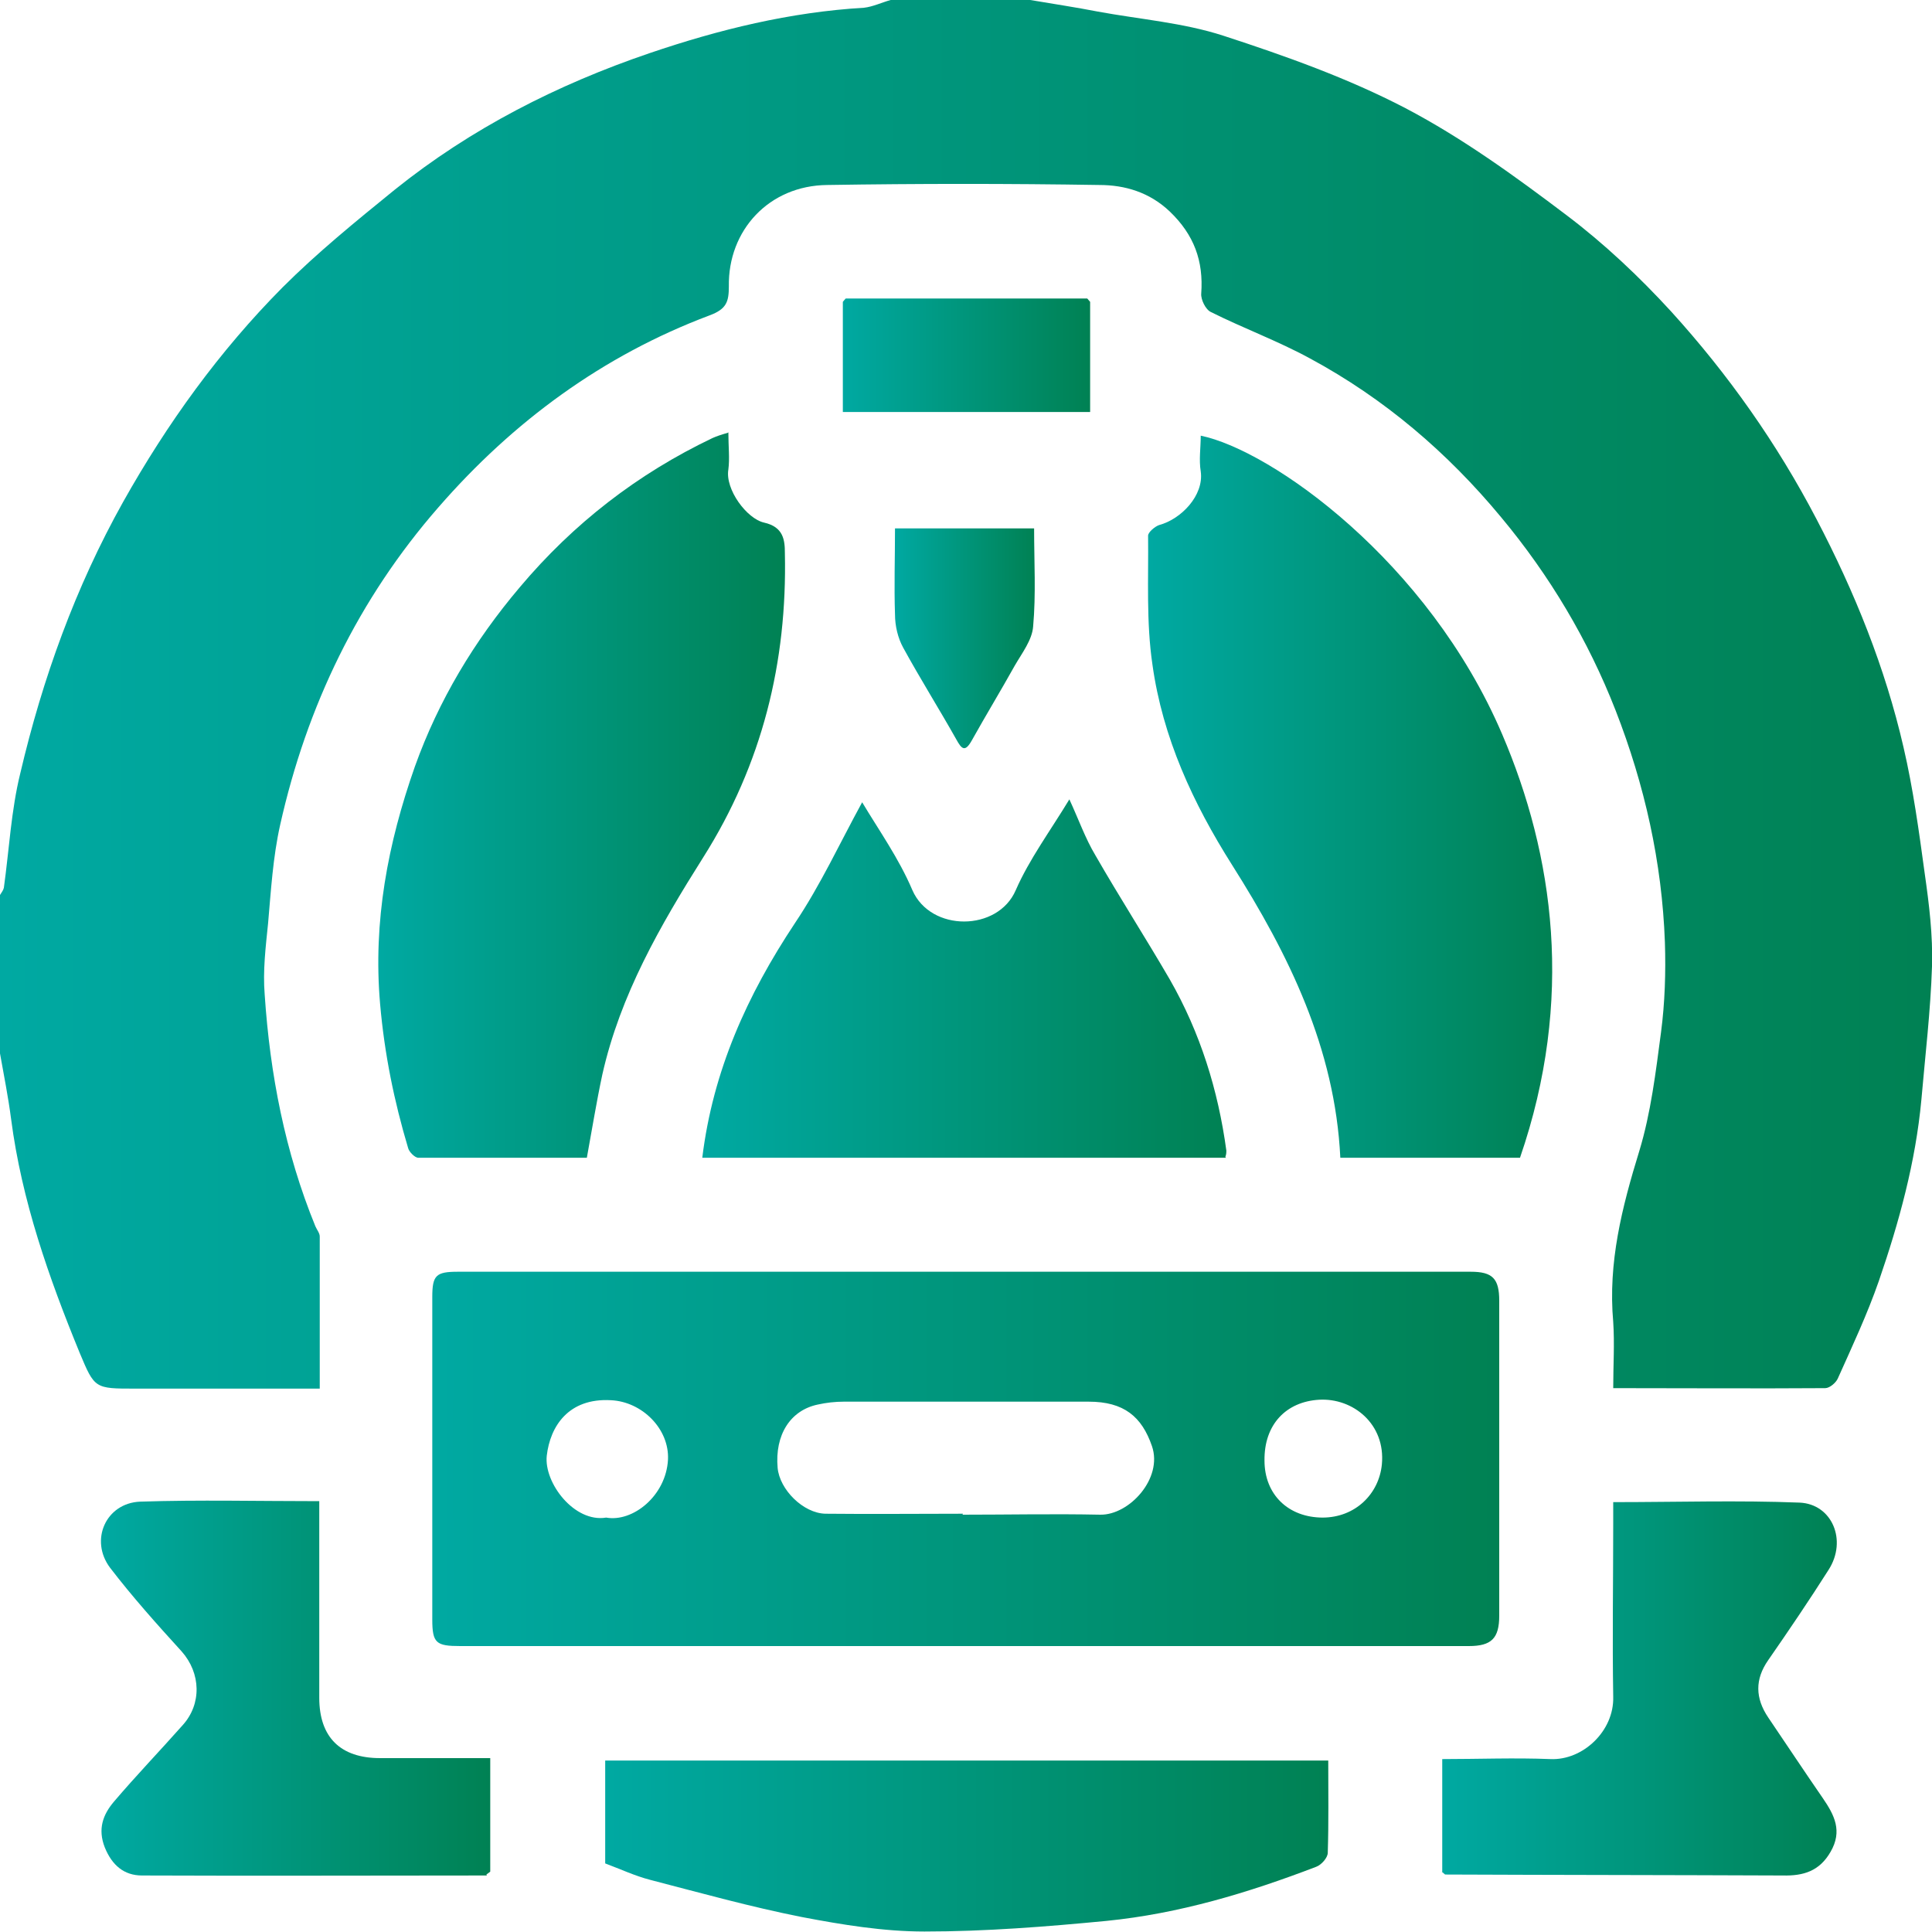 <?xml version="1.0" encoding="UTF-8"?>
<svg id="Layer_7" data-name="Layer 7" xmlns="http://www.w3.org/2000/svg" xmlns:xlink="http://www.w3.org/1999/xlink" viewBox="0 0 40 40">
  <defs>
    <style>
      .cls-1 {
        fill: url(#linear-gradient-2);
      }

      .cls-2 {
        fill: url(#linear-gradient-14);
      }

      .cls-3 {
        fill: url(#linear-gradient-6);
      }

      .cls-4 {
        fill: url(#linear-gradient-11);
      }

      .cls-5 {
        fill: url(#linear-gradient-10);
      }

      .cls-6 {
        fill: url(#linear-gradient-5);
      }

      .cls-7 {
        fill: url(#linear-gradient-7);
      }

      .cls-8 {
        fill: url(#linear-gradient-9);
      }

      .cls-9 {
        fill: url(#linear-gradient-3);
      }

      .cls-10 {
        fill: url(#linear-gradient);
      }

      .cls-11 {
        fill: url(#linear-gradient-4);
      }

      .cls-12 {
        fill: url(#linear-gradient-8);
      }

      .cls-13 {
        fill: url(#linear-gradient-12);
      }

      .cls-14 {
        fill: url(#linear-gradient-13);
      }
    </style>
    <linearGradient id="linear-gradient" x1="0" y1="14.38" x2="40" y2="14.38" gradientUnits="userSpaceOnUse">
      <stop offset="0" stop-color="#00a9a2"/>
      <stop offset="1" stop-color="#008153"/>
    </linearGradient>
    <linearGradient id="linear-gradient-2" x1="8.96" y1="30.2" x2="31.06" y2="30.2" xlink:href="#linear-gradient"/>
    <linearGradient id="linear-gradient-3" x1="7.84" y1="16.47" x2="16.25" y2="16.47" xlink:href="#linear-gradient"/>
    <linearGradient id="linear-gradient-4" x1="23.77" y1="16.5" x2="32.13" y2="16.5" xlink:href="#linear-gradient"/>
    <linearGradient id="linear-gradient-5" x1="14.55" y1="20.26" x2="25.4" y2="20.26" xlink:href="#linear-gradient"/>
    <linearGradient id="linear-gradient-6" x1="12.53" y1="38.23" x2="27.5" y2="38.23" xlink:href="#linear-gradient"/>
    <linearGradient id="linear-gradient-7" x1="29.86" y1="34.97" x2="38.03" y2="34.97" xlink:href="#linear-gradient"/>
    <linearGradient id="linear-gradient-8" x1="2.1" y1="34.97" x2="10.16" y2="34.97" xlink:href="#linear-gradient"/>
    <linearGradient id="linear-gradient-9" x1="17.44" y1="7.36" x2="22.57" y2="7.36" xlink:href="#linear-gradient"/>
    <linearGradient id="linear-gradient-10" x1="18.52" y1="13.22" x2="21.43" y2="13.22" xlink:href="#linear-gradient"/>
    <linearGradient id="linear-gradient-11" x1="17.44" y1="6.22" x2="17.51" y2="6.22" xlink:href="#linear-gradient"/>
    <linearGradient id="linear-gradient-12" x1="22.51" y1="6.22" x2="22.57" y2="6.22" xlink:href="#linear-gradient"/>
    <linearGradient id="linear-gradient-13" x1="10.08" y1="38.8" x2="10.16" y2="38.8" xlink:href="#linear-gradient"/>
    <linearGradient id="linear-gradient-14" x1="29.86" y1="38.8" x2="29.93" y2="38.8" xlink:href="#linear-gradient"/>
  </defs>
  <path class="cls-10" d="m21.33,0c.47.08.94.15,1.4.24.87.16,1.77.23,2.6.5,1.29.42,2.58.88,3.77,1.5,1.18.62,2.27,1.41,3.34,2.22.78.59,1.5,1.27,2.16,1.99,1.18,1.3,2.19,2.73,3.01,4.3.79,1.51,1.42,3.07,1.8,4.72.2.86.32,1.74.44,2.62.09.63.17,1.28.15,1.92-.03.92-.14,1.84-.22,2.76-.12,1.29-.46,2.53-.88,3.75-.24.69-.55,1.35-.85,2.02-.04.09-.17.2-.26.2-1.44.01-2.89,0-4.39,0,0-.47.03-.92,0-1.37-.11-1.23.18-2.37.54-3.54.24-.79.34-1.63.45-2.46.08-.61.1-1.24.08-1.86-.06-1.66-.42-3.26-1.02-4.8-.57-1.46-1.37-2.8-2.37-4-1.11-1.34-2.42-2.46-3.96-3.29-.66-.36-1.37-.62-2.05-.96-.11-.05-.21-.26-.2-.38.05-.68-.15-1.22-.65-1.7-.42-.4-.93-.55-1.46-.55-1.88-.03-3.75-.03-5.63,0-1.21.01-2.06.94-2.04,2.1,0,.32-.05.47-.4.6-2.21.83-4.07,2.2-5.61,3.97-1.66,1.9-2.73,4.12-3.28,6.58-.15.67-.19,1.36-.25,2.04-.05.49-.11.98-.07,1.47.11,1.65.42,3.26,1.05,4.8.03.07.09.14.09.21,0,1.04,0,2.08,0,3.15h-3.82c-.84,0-.84,0-1.15-.74-.64-1.56-1.2-3.15-1.42-4.84-.06-.46-.15-.91-.23-1.36,0-1.09,0-2.19,0-3.28.03-.05.07-.1.08-.15.11-.79.15-1.6.34-2.37.46-1.96,1.14-3.85,2.13-5.62.91-1.62,1.99-3.12,3.3-4.44.72-.72,1.52-1.37,2.32-2.02,1.58-1.27,3.37-2.18,5.28-2.83,1.44-.49,2.91-.85,4.44-.94C18.07.14,18.26.05,18.44,0h2.34C20.97,0,21.15,0,21.33,0Z"/>
  <path class="cls-1" d="m19.96,34.08c-3.48,0-6.95,0-10.43,0-.5,0-.58-.06-.58-.55,0-2.23,0-4.45,0-6.68,0-.45.08-.52.53-.52,6.99,0,13.98,0,20.97,0,.45,0,.59.14.59.6,0,2.17,0,4.35,0,6.52,0,.47-.16.63-.63.63-3.49,0-6.98,0-10.47,0Zm-.03-2.73s0,0,0,.01c.95,0,1.9-.02,2.85,0,.6.01,1.3-.75,1.07-1.42-.21-.61-.58-.92-1.31-.92-1.69,0-3.38,0-5.07,0-.18,0-.36.02-.54.06-.57.12-.89.63-.83,1.31.04.45.53.94.99.95.95.01,1.9,0,2.85,0Zm-7.38.07c.55.1,1.24-.45,1.28-1.2.03-.64-.54-1.2-1.18-1.23-.88-.05-1.26.54-1.33,1.15-.06.56.57,1.39,1.23,1.28Zm14.83,0c.68,0,1.17-.49,1.23-1.1.08-.84-.6-1.38-1.3-1.34-.68.04-1.14.51-1.13,1.26,0,.7.49,1.18,1.21,1.18Z"/>
  <path class="cls-9" d="m15.08,8.95c0,.29.03.54,0,.77-.07.41.38,1.02.74,1.1.4.09.43.36.43.63.05,2.26-.47,4.37-1.69,6.3-.89,1.41-1.72,2.85-2.09,4.5-.12.56-.21,1.12-.32,1.72-1.15,0-2.32,0-3.49,0-.07,0-.19-.12-.21-.2-.29-.97-.49-1.95-.58-2.98-.15-1.71.16-3.33.72-4.92.49-1.37,1.23-2.6,2.17-3.71,1.11-1.32,2.44-2.35,3.99-3.09.09-.04.18-.07.32-.11Z"/>
  <path class="cls-11" d="m31.46,23.97h-3.71c-.11-2.27-1.07-4.21-2.24-6.06-.81-1.28-1.44-2.64-1.65-4.15-.13-.88-.08-1.78-.09-2.67,0-.07.14-.19.23-.22.45-.12.93-.61.86-1.11-.04-.24,0-.49,0-.74,1.46.3,4.71,2.6,6.24,6.18,1.07,2.5,1.5,5.49.37,8.77Z"/>
  <path class="cls-6" d="m25.38,23.97h-10.84c.22-1.8.93-3.37,1.92-4.86.53-.79.93-1.66,1.39-2.5.34.57.76,1.16,1.04,1.82.38.87,1.77.86,2.14,0,.28-.64.71-1.22,1.11-1.88.19.41.33.81.54,1.16.5.87,1.04,1.71,1.54,2.57.63,1.1,1,2.29,1.17,3.54,0,.04,0,.08-.02.13Z"/>
  <path class="cls-3" d="m12.53,38.59v-2.14h14.97c0,.64.01,1.28-.01,1.91,0,.1-.13.25-.24.29-1.41.54-2.84.97-4.34,1.12-1.25.12-2.51.22-3.77.22-.85,0-1.7-.14-2.54-.3-1.06-.21-2.1-.5-3.14-.77-.31-.08-.61-.22-.93-.34Z"/>
  <path class="cls-7" d="m29.86,38.77v-2.35c.74,0,1.5-.03,2.24,0,.67.03,1.32-.58,1.3-1.29-.02-1.2,0-2.4,0-3.59,0-.14,0-.28,0-.44,1.31,0,2.59-.04,3.86.01.67.03.99.78.6,1.39-.4.63-.82,1.25-1.25,1.87-.28.4-.27.79,0,1.19.38.56.75,1.12,1.13,1.67.24.35.41.68.16,1.11-.23.4-.56.5-.99.49-2.33-.01-4.66-.01-6.99-.02-.02-.02-.05-.04-.07-.06Z"/>
  <path class="cls-12" d="m10.08,38.83c-2.38,0-4.76.01-7.14,0-.37,0-.62-.21-.77-.58-.15-.38-.04-.68.19-.95.46-.54.95-1.05,1.42-1.58.4-.44.38-1.08-.02-1.53-.51-.56-1.02-1.13-1.48-1.73-.43-.57-.09-1.34.62-1.37,1.22-.04,2.44-.01,3.71-.01,0,.27,0,.53,0,.79,0,1.09,0,2.19,0,3.28,0,.82.44,1.25,1.26,1.25.75,0,1.5,0,2.28,0v2.35s-.05.04-.08.06Z"/>
  <path class="cls-8" d="m22.57,6.25v2.28h-5.12v-2.28s.04-.05.06-.07c1.67,0,3.33,0,5,0,.02.02.04.05.06.07Z"/>
  <path class="cls-5" d="m21.41,10.94c0,.69.04,1.36-.02,2.03-.02.28-.23.55-.38.81-.29.52-.6,1.03-.89,1.55-.14.25-.21.18-.32-.02-.36-.64-.75-1.26-1.1-1.9-.11-.2-.17-.45-.17-.69-.02-.58,0-1.17,0-1.78h2.89Z"/>
  <path class="cls-4" d="m17.51,6.18s-.04.05-.06.07c.02-.02.04-.05.06-.07Z"/>
  <path class="cls-13" d="m22.57,6.25s-.04-.05-.06-.07c.02.02.04.05.06.07Z"/>
  <path class="cls-14" d="m10.08,38.83s.05-.04.08-.06c-.03.02-.05.04-.08.06Z"/>
  <path class="cls-2" d="m29.86,38.77s.05.04.07.06c-.02-.02-.05-.04-.07-.06Z"/>
</svg>